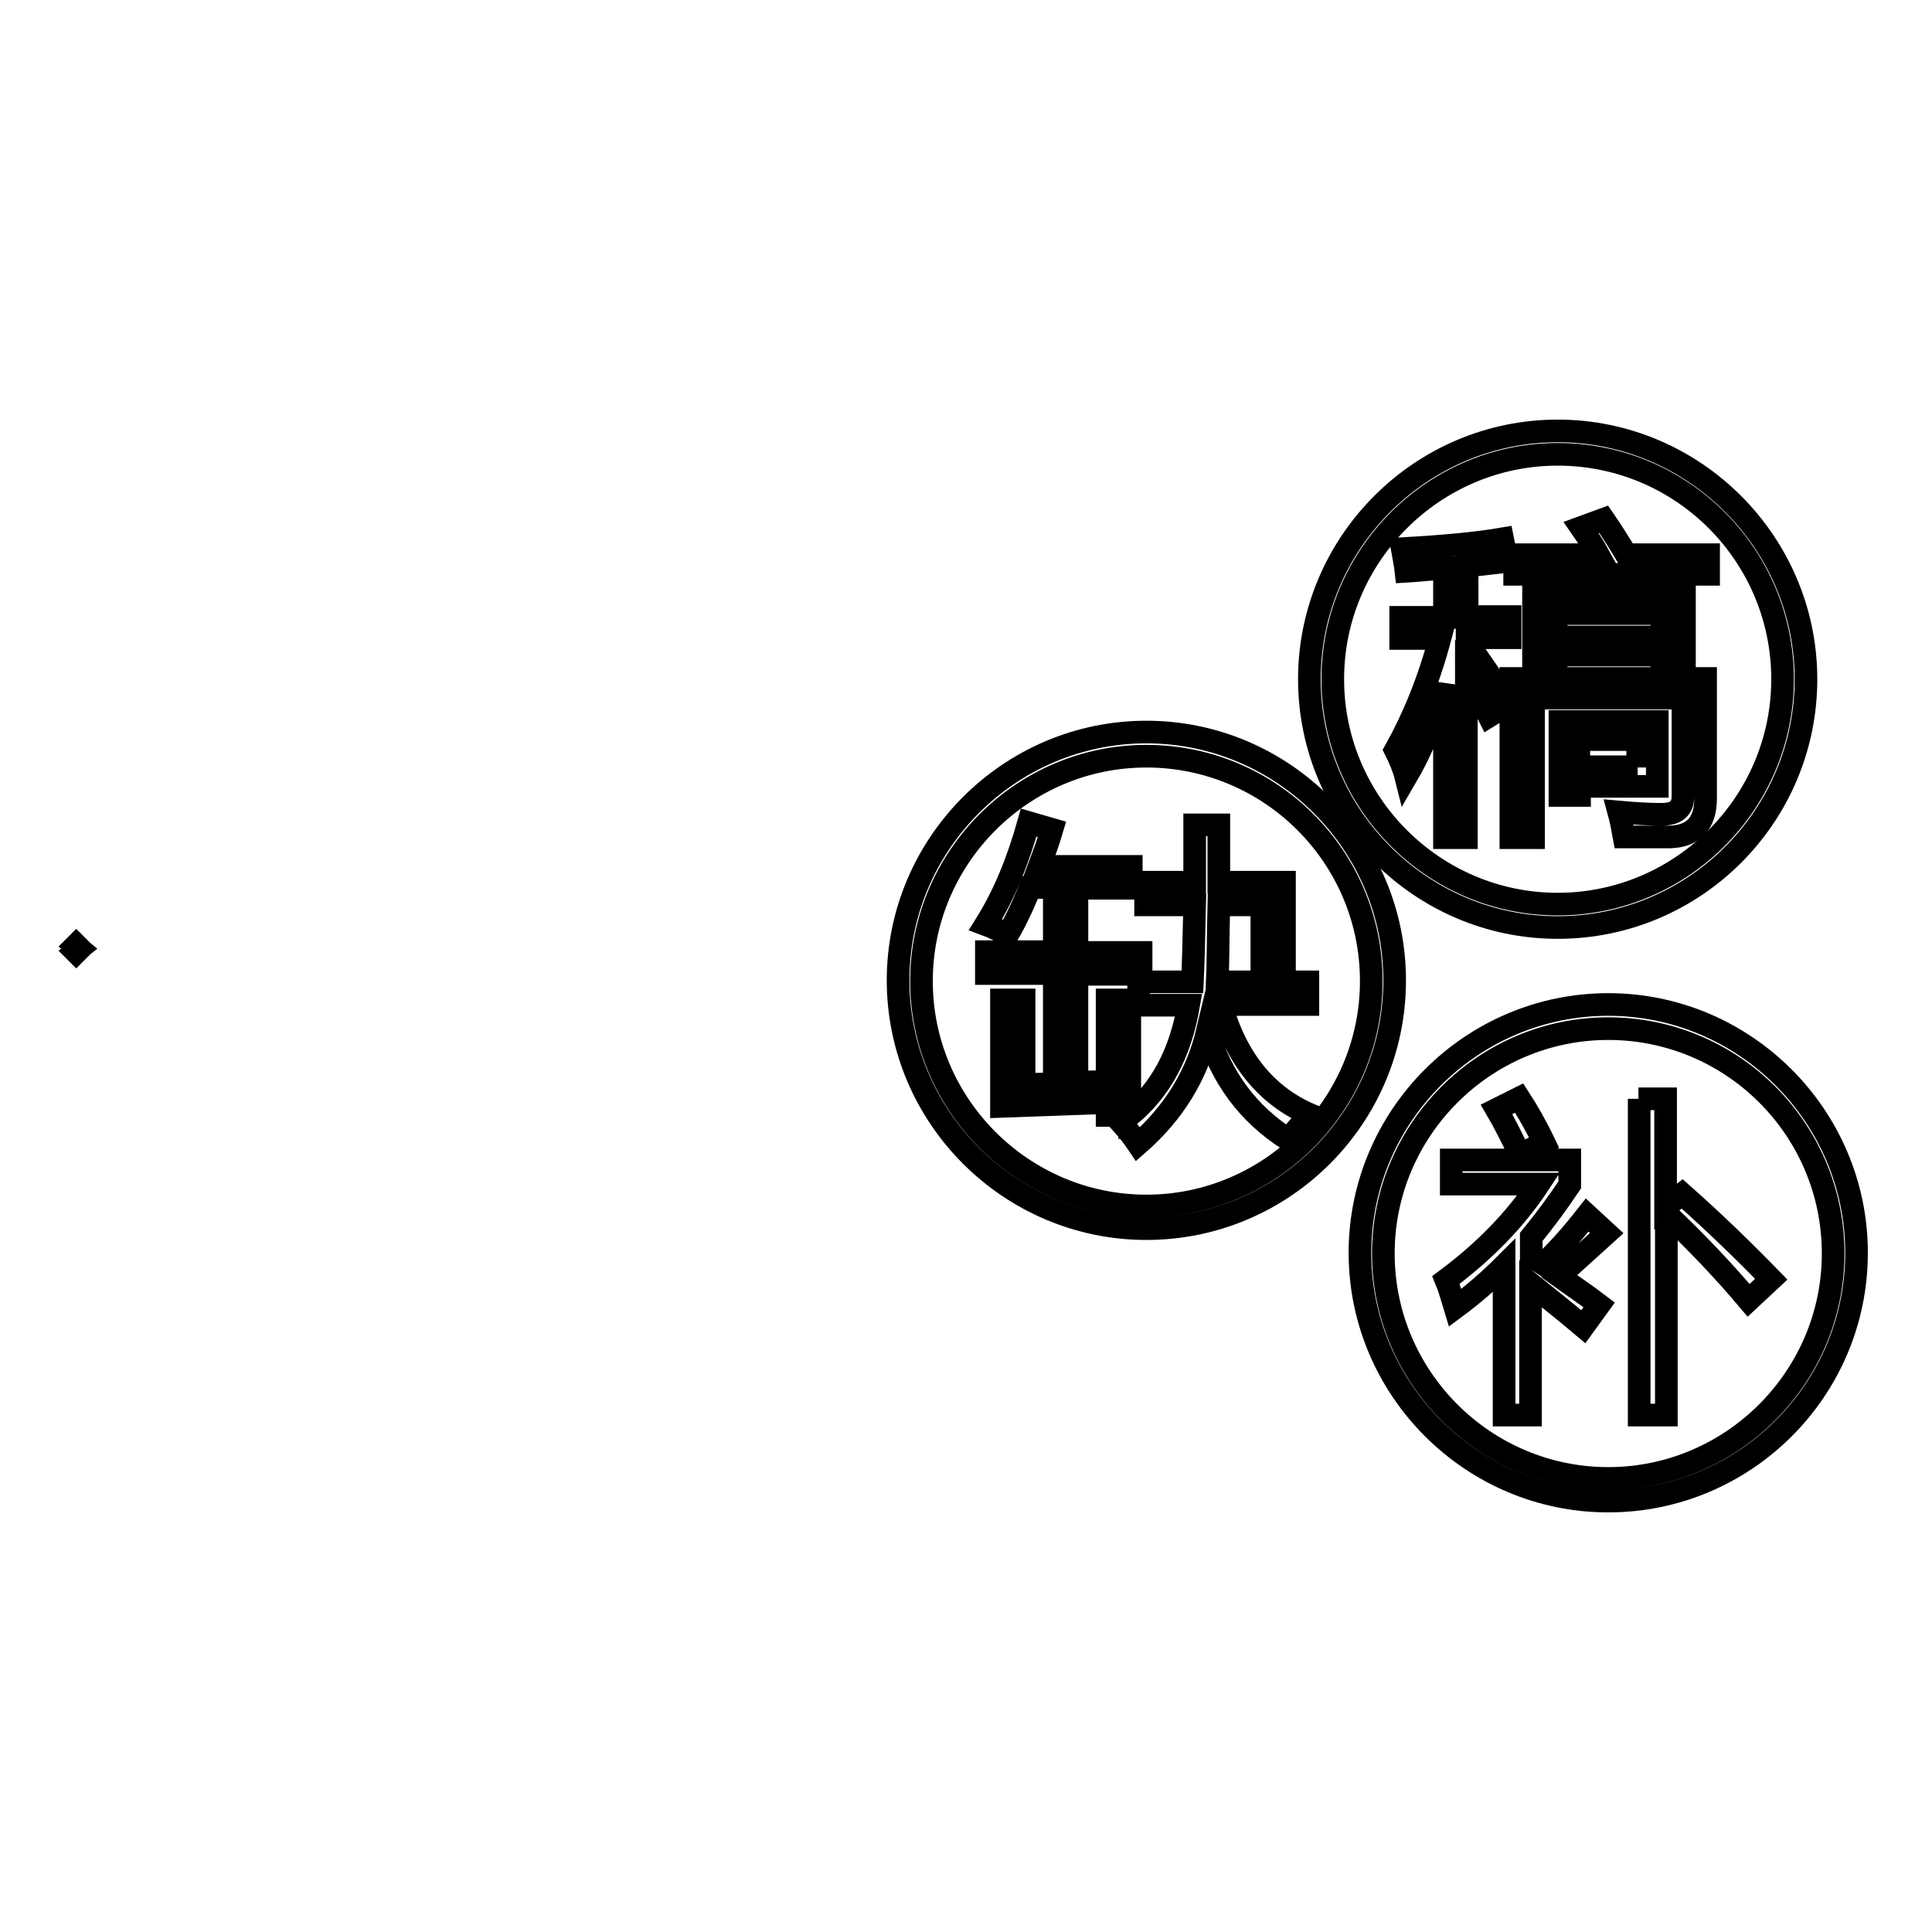 <?xml version="1.0" encoding="utf-8"?>
<!-- Svg Vector Icons : http://www.onlinewebfonts.com/icon -->
<!DOCTYPE svg PUBLIC "-//W3C//DTD SVG 1.1//EN" "http://www.w3.org/Graphics/SVG/1.1/DTD/svg11.dtd">
<svg version="1.1" xmlns="http://www.w3.org/2000/svg" xmlns:xlink="http://www.w3.org/1999/xlink" x="0px" y="0px" viewBox="0 0 256 256" enable-background="new 0 0 256 256" xml:space="preserve">
<g><g><path stroke-width="3" fill-opacity="0" stroke="#000000"  d="M192.3,156.9v-3.2H208v3.3c-1.6,2.4-3.3,4.7-5.1,6.9v2.5c0.5,0.4,1,0.7,1.6,1.1c2.1-2,4-4.2,5.8-6.5l2.6,2.4c-2.2,2-4.3,3.9-6.3,5.7c1.8,1.3,3.6,2.5,5.3,3.8l-2.1,2.9c-2.6-2.2-4.9-4-7-5.7v17.4h-3.5v-19.8c-2,2-4.2,3.9-6.5,5.6c-0.4-1.3-0.7-2.5-1.2-3.7c5.1-3.8,9.2-8,12.3-12.7L192.3,156.9L192.3,156.9z M198.3,147l3-1.5c1.1,1.7,2.2,3.6,3.3,5.9l-3.2,1.6C200.3,150.7,199.3,148.7,198.3,147z M217.1,145.6h3.6v14.3l2.2-1.7c4.4,3.9,8.3,7.7,11.8,11.3l-3,2.8c-3.2-3.8-6.8-7.6-10.9-11.5v26.7h-3.6V145.6z"/><path stroke-width="3" fill-opacity="0" stroke="#000000"  d="M213.1,198.9c-18.1,0-32.9-14.8-32.9-32.9c0-18.1,14.8-32.9,32.9-32.9c18.1,0,32.9,14.8,32.9,32.9C246,184.2,231.2,198.9,213.1,198.9z M213.1,136.3c-16.4,0-29.8,13.4-29.8,29.8c0,16.4,13.4,29.8,29.8,29.8c16.4,0,29.8-13.4,29.8-29.8C242.9,149.6,229.5,136.3,213.1,136.3z"/><path stroke-width="3" fill-opacity="0" stroke="#000000"  d="M150.9,130.1h7.1c0.1-2.1,0.2-5.5,0.3-10.2h-6.5v-3h6.5c0-2.3,0-4.8,0-7.6h3.2c0,2.8,0,5.3,0,7.6h8.7v13.2h3.1v3h-11.5c2,7.2,6,12.1,11.8,14.6c-1.1,1.1-2,2.2-2.9,3.3c-5.3-3.4-8.9-8.2-10.7-14.4c-1.4,5.9-4.5,10.9-9.2,15c-0.6-0.9-1.4-1.9-2.3-2.9c0.4-0.3,0.8-0.6,1.1-0.9h-2.9v-1.7l-14,0.5v-14.1h3v11.2l4-0.1V129h-9v-2.9h9v-8.5h-3.2c-0.9,2.3-1.9,4.4-3,6.3c-0.9-0.5-1.8-1-2.9-1.4c2.5-4,4.3-8.5,5.7-13.5l3.1,0.9c-0.5,1.7-1.1,3.3-1.7,4.9h12.2v2.9h-7.2v8.5h8.5v2.9h-8.5v14.3l4-0.1v-10.8h3v15.3c4.1-3.4,6.7-8.2,7.8-14.6h-6.7L150.9,130.1L150.9,130.1z M161.3,130.1h5.9v-10.2h-5.7C161.4,124.4,161.4,127.8,161.3,130.1z"/><path stroke-width="3" fill-opacity="0" stroke="#000000"  d="M151.9,162.8c-18.1,0-32.9-14.8-32.9-32.9c0-18.1,14.8-32.9,32.9-32.9c18.1,0,32.9,14.8,32.9,32.9C184.8,148.1,170,162.8,151.9,162.8z M151.9,100.2c-16.4,0-29.8,13.4-29.8,29.8c0,16.4,13.4,29.8,29.8,29.8c16.4,0,29.8-13.4,29.8-29.8C181.7,113.5,168.3,100.2,151.9,100.2z"/><path stroke-width="3" fill-opacity="0" stroke="#000000"  d="M184.9,99.4c2.4-4.3,4.4-9.2,5.9-14.8h-5.2v-2.8h5.8v-6.5c-1.7,0.1-3.4,0.3-5.1,0.4c-0.1-0.9-0.3-1.9-0.5-3c5.4-0.3,9.8-0.7,13.3-1.3l0.6,3c-1.7,0.2-3.5,0.4-5.3,0.6v6.7h5.7v2.8h-5.7v4l1.6-1.1c1.4,2,2.7,4,3.9,5.9l-2.6,1.6c-0.9-1.8-1.9-3.4-3-5.1v21.2h-2.9V90.7c-1.4,4.8-3.1,8.9-5.1,12.3C186,101.8,185.5,100.6,184.9,99.4z M203.2,111h-3V89.9H226v15.9c0,3.3-1.6,5-4.7,5.1c-1.7,0-3.7,0-6.1,0c-0.2-1.1-0.4-2.2-0.7-3.3c2.2,0.2,4.1,0.3,5.7,0.3c1.9,0,2.8-0.8,2.8-2.4V92.5h-19.8V111L203.2,111z M200.7,73.5h11.1c-0.6-1.1-1.4-2.3-2.3-3.6l3-1.1c1.1,1.6,2.1,3.2,3,4.7h10.9v2.6h-25.7V73.5L200.7,73.5z M203.2,78.8h20v9.3h-3v-1.3h-14v1.3h-3L203.2,78.8L203.2,78.8z M220.2,81.3h-14v3.1h14V81.3z M206.7,95.6h12.9v8.6h-10.3v1.2h-2.6L206.7,95.6L206.7,95.6z M217,101.7V98h-7.8v3.6H217z"/><path stroke-width="3" fill-opacity="0" stroke="#000000"  d="M206.4,122.9c-18.1,0-32.9-14.8-32.9-32.9c0-18.1,14.8-32.9,32.9-32.9s32.9,14.8,32.9,32.9C239.3,108.1,224.6,122.9,206.4,122.9z M206.4,60.2c-16.4,0-29.8,13.4-29.8,29.8s13.4,29.8,29.8,29.8c16.4,0,29.8-13.4,29.8-29.8S222.9,60.2,206.4,60.2z"/><path stroke-width="3" fill-opacity="0" stroke="#000000"  d="M10.6,125.7l-0.5,0.5l-0.1-0.1l0.5-0.4l-0.5-0.4l0.1-0.1L10.6,125.7L10.6,125.7L10.6,125.7z"/></g></g>
</svg>